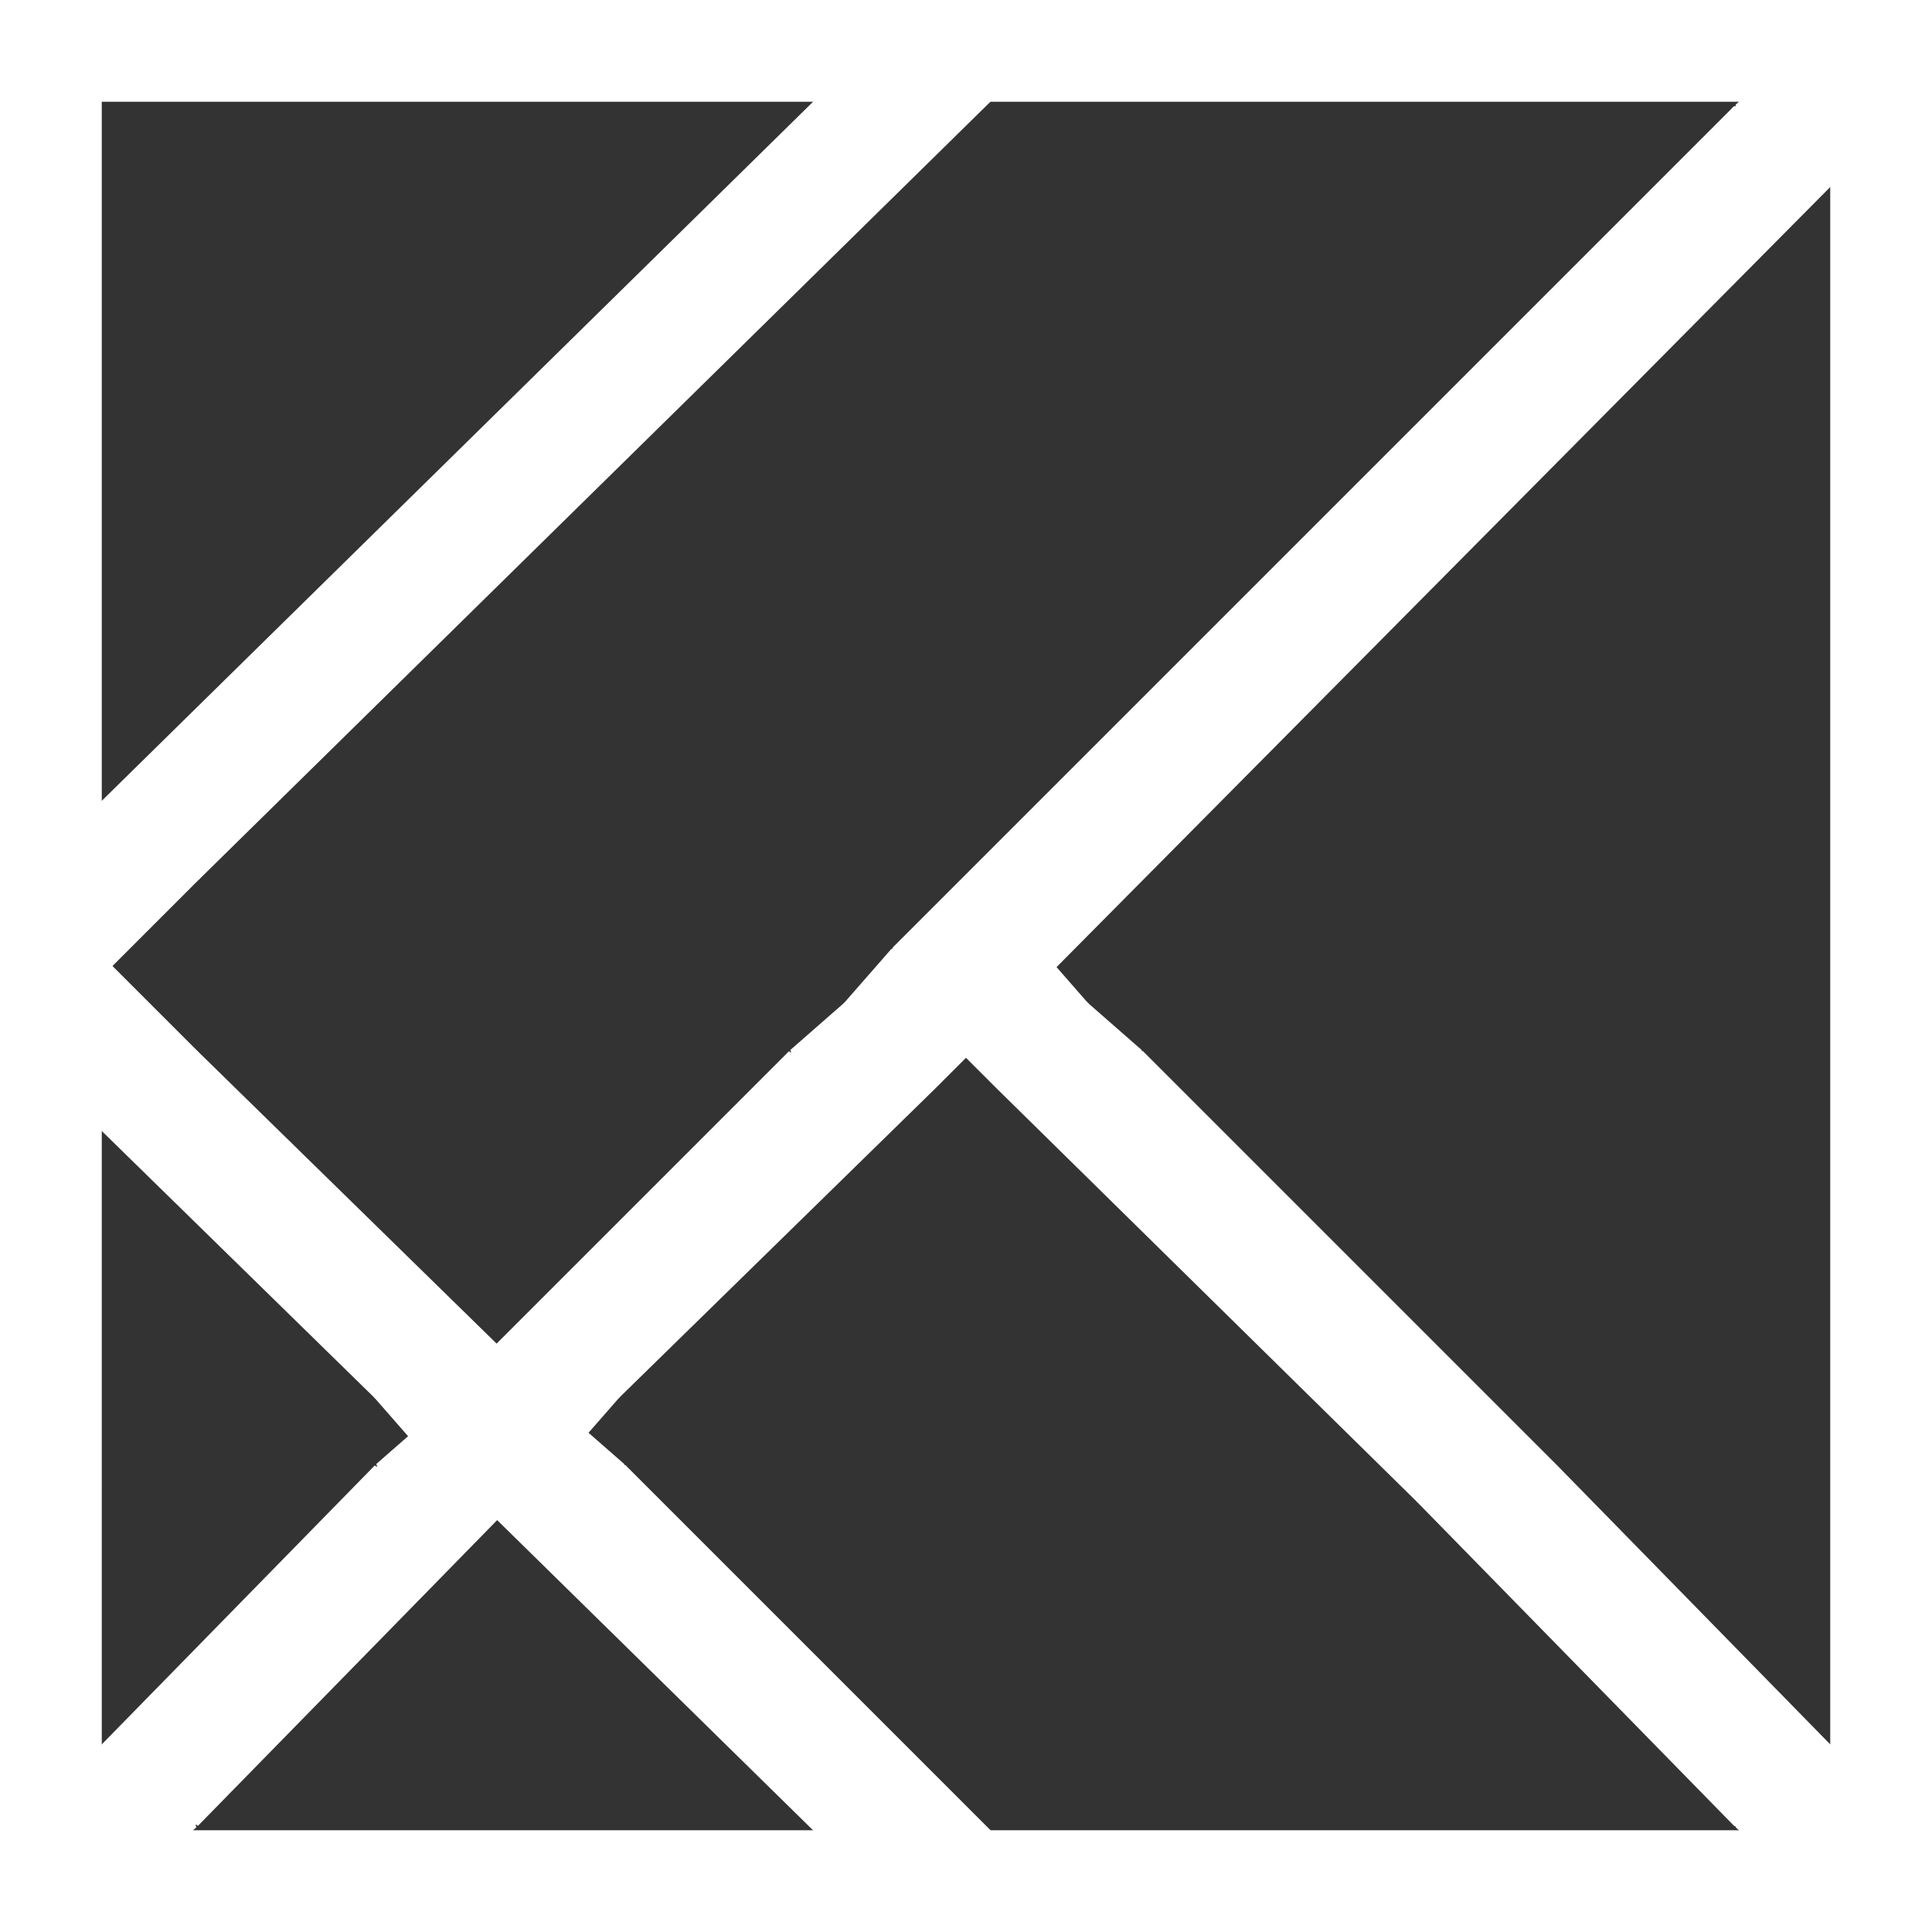 <?xml version="1.0" encoding="utf-8"?>
<!-- Generator: Adobe Illustrator 25.0.1, SVG Export Plug-In . SVG Version: 6.00 Build 0)  -->
<svg version="1.1" id="Layer_2_1_" xmlns="http://www.w3.org/2000/svg" xmlns:xlink="http://www.w3.org/1999/xlink" x="0px" y="0px"
	 viewBox="0 0 28 28" style="enable-background:new 0 0 28 28;" xml:space="preserve">
<rect x="0" y="0" width="28" height="28" fill="#333333" stroke="none"/>
<style type="text/css">
	.st0{fill:#FFFFFF;stroke:#FFFFFF;stroke-width:0.75;stroke-linecap:square;stroke-linejoin:bevel;stroke-miterlimit:10;}
</style>
<g>
	<polygon class="st0" points="0,0 28,1.1 0,1.1 	"/>
	<polygon class="st0" points="0,0 28,0 28,1.1 	"/>
	<polygon class="st0" points="26.2,1.1 28,1.8 25.4,1.8 	"/>
	<polygon class="st0" points="26.2,1.1 28,1.1 28,1.8 	"/>
	<polygon class="st0" points="12.7,1.1 2.6,12.5 1.1,12.5 	"/>
	<polygon class="st0" points="12.7,1.1 14.2,1.1 2.6,12.5 	"/>
	<polygon class="st0" points="0,1.1 1.1,12.5 0,12.5 	"/>
	<polygon class="st0" points="0,1.1 1.1,1.1 1.1,12.5 	"/>
	<polygon class="st0" points="25.4,1.8 14.8,14 13.2,14 	"/>
	<polygon class="st0" points="25.4,1.8 26.9,1.8 14.8,14 	"/>
	<polygon class="st0" points="0,12.5 1.1,14 0,14 	"/>
	<polygon class="st0" points="0,12.5 2.6,12.5 1.1,14 	"/>
	<polygon class="st0" points="13.2,14 15.5,14.8 12.5,14.8 	"/>
	<polygon class="st0" points="13.2,14 14.8,14 15.5,14.8 	"/>
	<polygon class="st0" points="14,14.8 16.3,15.5 14.7,15.5 	"/>
	<polygon class="st0" points="14,14.8 15.5,14.8 16.3,15.5 	"/>
	<polygon class="st0" points="12.5,14.8 13.3,15.5 11.7,15.5 	"/>
	<polygon class="st0" points="12.5,14.8 14,14.8 13.3,15.5 	"/>
	<polygon class="st0" points="0,14 2.6,15.5 0,15.5 	"/>
	<polygon class="st0" points="0,14 1.1,14 2.6,15.5 	"/>
	<polygon class="st0" points="11.7,15.5 8.7,20 7.2,20 	"/>
	<polygon class="st0" points="11.7,15.5 13.3,15.5 8.7,20 	"/>
	<polygon class="st0" points="1.1,15.5 7.2,20 5.7,20 	"/>
	<polygon class="st0" points="1.1,15.5 2.6,15.5 7.2,20 	"/>
	<polygon class="st0" points="5.7,20 8,20.8 6.4,20.8 	"/>
	<polygon class="st0" points="5.7,20 8.7,20 8,20.8 	"/>
	<polygon class="st0" points="6.4,20.8 8,20.8 6.5,20.8 	"/>
	<polygon class="st0" points="6.4,20.8 8,20.8 8,20.8 	"/>
	<polygon class="st0" points="26.9,1.8 28,21.5 26.9,21.5 	"/>
	<polygon class="st0" points="26.9,1.8 28,1.8 28,21.5 	"/>
	<polygon class="st0" points="14.7,15.5 22.3,21.5 20.8,21.5 	"/>
	<polygon class="st0" points="14.7,15.5 16.3,15.5 22.3,21.5 	"/>
	<polygon class="st0" points="6.5,20.8 8.8,21.5 5.7,21.5 	"/>
	<polygon class="st0" points="6.5,20.8 8,20.8 8.8,21.5 	"/>
	<polygon class="st0" points="0,15.5 1.1,21.5 0,21.5 	"/>
	<polygon class="st0" points="0,15.5 1.1,15.5 1.1,21.5 	"/>
	<polygon class="st0" points="26.9,21.5 28,26.2 26.9,26.2 	"/>
	<polygon class="st0" points="26.9,21.5 28,21.5 28,26.2 	"/>
	<polygon class="st0" points="20.8,21.5 26.9,26.2 25.4,26.2 	"/>
	<polygon class="st0" points="20.8,21.5 22.3,21.5 26.9,26.2 	"/>
	<polygon class="st0" points="5.7,21.5 2.6,26.2 1.1,26.2 	"/>
	<polygon class="st0" points="5.7,21.5 7.2,21.5 2.6,26.2 	"/>
	<polygon class="st0" points="0,21.5 1.1,26.2 0,26.2 	"/>
	<polygon class="st0" points="0,21.5 1.1,21.5 1.1,26.2 	"/>
	<polygon class="st0" points="25.4,26.2 28,26.9 26.2,26.9 	"/>
	<polygon class="st0" points="25.4,26.2 28,26.2 28,26.9 	"/>
	<polygon class="st0" points="7.2,21.5 14.2,26.9 12.7,26.9 	"/>
	<polygon class="st0" points="7.2,21.5 8.8,21.5 14.2,26.9 	"/>
	<polygon class="st0" points="0,26.2 1.8,26.9 0,26.9 	"/>
	<polygon class="st0" points="0,26.2 2.6,26.2 1.8,26.9 	"/>
	<polygon class="st0" points="0,26.9 28,28 0,28 	"/>
	<polygon class="st0" points="0,26.9 28,26.9 28,28 	"/>
</g>
</svg>
